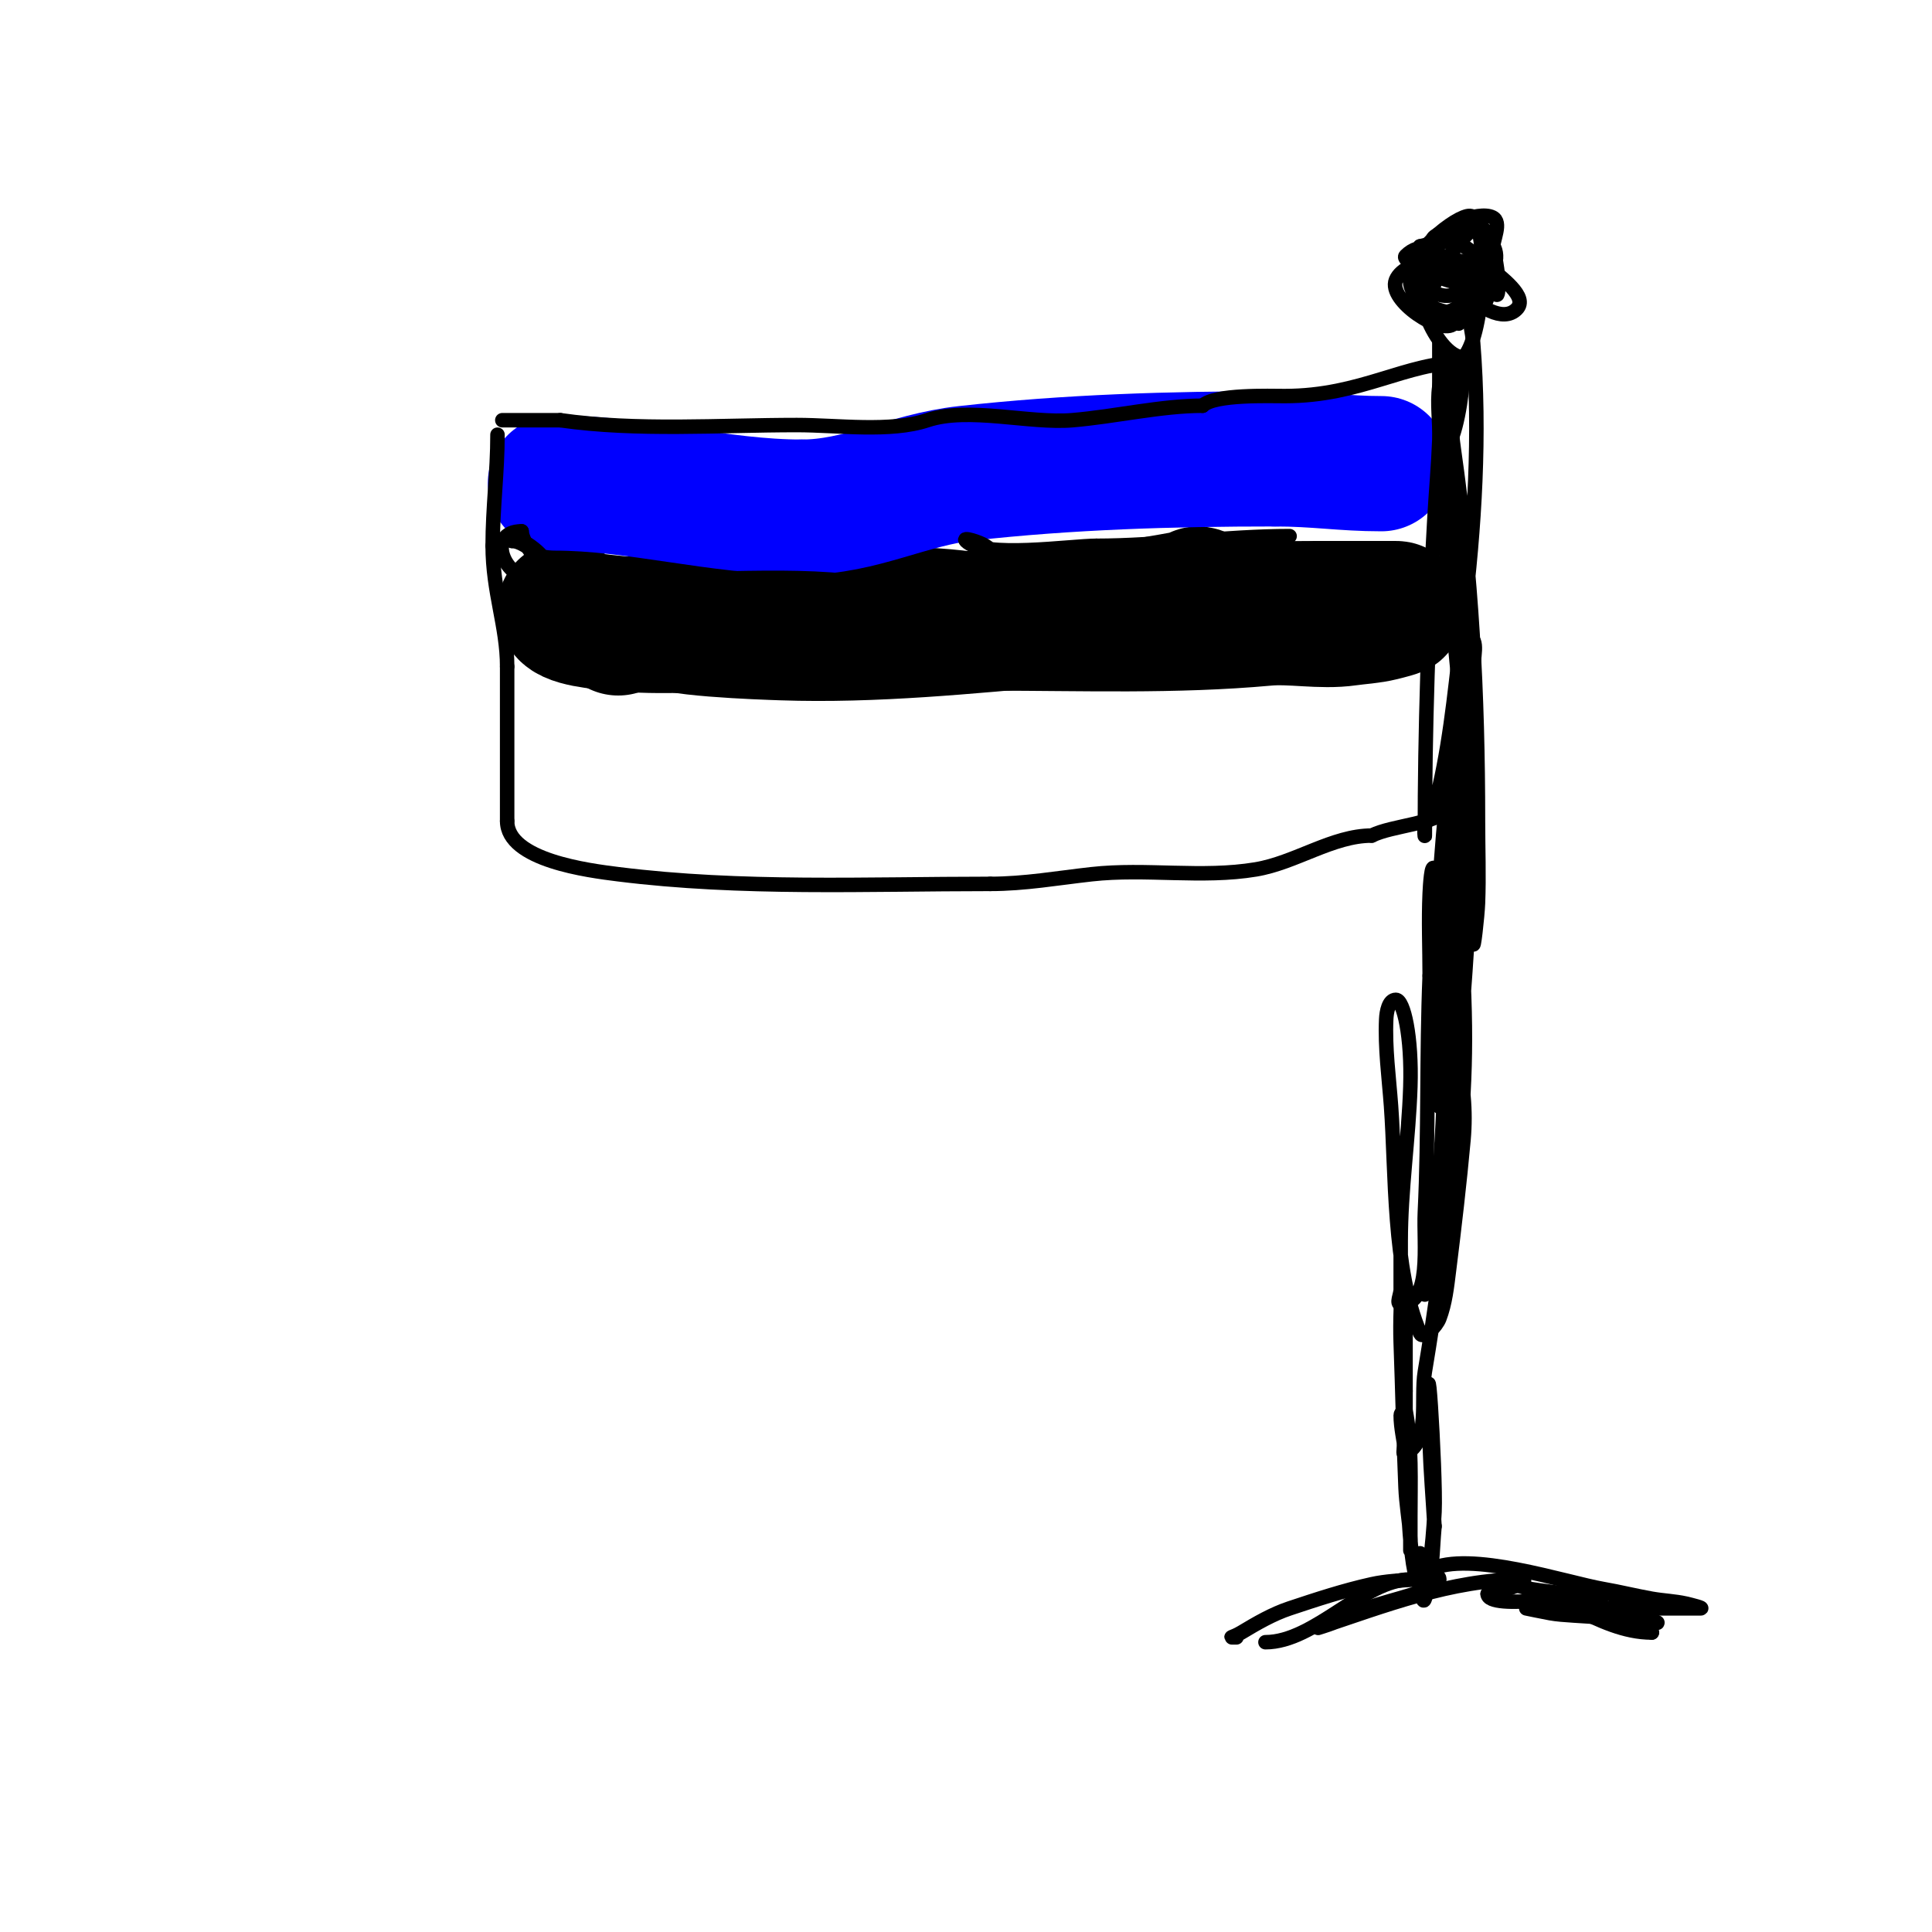 <svg viewBox='0 0 400 400' version='1.1' xmlns='http://www.w3.org/2000/svg' xmlns:xlink='http://www.w3.org/1999/xlink'><g fill='none' stroke='#000000' stroke-width='28' stroke-linecap='round' stroke-linejoin='round'><path d='M137,128c0,2.161 20.725,2.853 25,3c18.838,0.65 38.248,-1.345 57,-3c4.696,-0.414 9.341,-1.283 14,-2c4.008,-0.617 8.014,-1.253 12,-2c1.036,-0.194 4.054,-1 3,-1'/><path d='M117,126c0,2.233 8.173,2.797 10,3c10.034,1.115 20.919,0 31,0c38.624,0 76.468,-3 115,-3'/><path d='M273,126c5.333,0 10.667,0 16,0c1.054,0 -1.977,0.744 -3,1c-2.287,0.572 -4.667,0.667 -7,1c-5.544,0.792 -11.418,-0.507 -17,0c-18.861,1.715 -38.007,1 -57,1'/><path d='M205,129c-16.028,-3.206 -35.772,-1.623 -52,0c-8.193,0.819 -17.111,-1.63 -25,1'/></g>
<g fill='none' stroke='#0000ff' stroke-width='28' stroke-linecap='round' stroke-linejoin='round'><path d='M115,100c16.731,0 33.787,5 51,5'/><path d='M166,105c12.221,0 21.794,-5.644 34,-7c21.363,-2.374 42.325,-3 64,-3'/><path d='M264,95c8.616,0 14.118,1 22,1'/></g>
<g fill='none' stroke='#000000' stroke-width='3' stroke-linecap='round' stroke-linejoin='round'><path d='M103,90c0,7.867 -1,15.065 -1,23'/><path d='M102,113c0,9.556 3,16.683 3,25'/><path d='M105,138c0,10.235 0,21.632 0,32'/><path d='M105,170c0,8.135 16.953,10.244 23,11c25.5,3.188 51.415,2 77,2'/><path d='M205,183c7.176,0 13.915,-1.213 21,-2c11.281,-1.253 22.841,0.86 34,-1c8.22,-1.37 15.913,-7 24,-7'/><path d='M284,173c4.347,-2.173 13.267,-2.267 17,-6c1.03,-1.03 1,-10.601 1,-12c0,-7.834 0.79,-16.841 -1,-24c-0.807,-3.226 1.509,-8.491 -1,-11'/><path d='M300,120c0,-5.723 -2.089,-23.822 0,-28c2.015,-4.03 3,-12.43 3,-17'/><path d='M303,75c-11.906,0 -21.08,7 -37,7c-3.076,0 -14.593,-0.407 -17,2'/><path d='M249,84c-8.565,0 -18.201,2.267 -27,3c-8.894,0.741 -21.502,-2.833 -30,0c-7.661,2.554 -18.597,1 -27,1c-16.039,0 -33.085,1.274 -49,-1'/><path d='M116,87c-4,0 -8,0 -12,0'/><path d='M303,58c0,4.384 1.65,8.63 2,13c1.502,18.779 0.331,38.354 -2,57c-1.462,11.694 -2.388,23.508 -5,35c-0.631,2.777 -2.182,5.272 -3,8c-0.192,0.639 0,2.667 0,2c0,-21.963 0.747,-44.071 2,-66c0.305,-5.335 0.802,-10.66 1,-16c0.136,-3.664 -0.519,-7.37 0,-11c0.17,-1.19 0.925,-3.537 2,-3c1.193,0.596 -0.083,2.669 0,4c0.25,4.006 0.432,8.026 1,12c3.714,25.998 5,50.68 5,77c0,5.667 0.226,11.338 0,17c-0.107,2.685 -1,10.687 -1,8'/><path d='M305,195c0,-24.959 -2.513,-49.131 -5,-74c-1.328,-13.284 -2,-26.65 -2,-40c0,-3 0,-6 0,-9c0,-0.333 0,-1.333 0,-1c0,17.696 3.668,36.094 4,54c0.364,19.663 0.756,39.348 0,59c-0.578,15.017 -4,30.01 -4,45c0,0.667 0,-1.333 0,-2c0,-2.667 0,-5.333 0,-8c0,-11.667 -0.647,-23.351 0,-35c0.829,-14.925 2.669,-30.236 5,-45c0.368,-2.328 -1.357,-7 1,-7c2.357,0 0.898,4.645 1,7c0.232,5.328 0,10.667 0,16'/><path d='M305,155c0,27.664 -1.765,54.503 -5,82c-0.865,7.351 -1.783,14.7 -3,22c-0.452,2.711 -1.404,5.317 -2,8c-0.072,0.325 0,1.333 0,1c0,-4.384 1.549,-8.639 2,-13c2.044,-19.755 2.449,-40.15 3,-60c0.157,-5.664 0,-11.333 0,-17c0,-3 0,-12 0,-9c0,11.368 2.473,22.674 3,34c0.834,17.923 -0.173,28.183 -2,46c-0.548,5.347 -1.24,10.679 -2,16c-0.24,1.683 -1,5 -1,5c0,0 0.812,-3.311 1,-5c0.48,-4.32 0.864,-8.656 1,-13c0.529,-16.924 2.86,-57.349 -3,-72c-0.631,-1.578 -0.923,3.302 -1,5c-0.257,5.661 0,11.333 0,17'/><path d='M296,202c-0.68,16.323 -0.204,32.683 -1,49c-0.319,6.541 1.549,19 -5,19c-1,0 0,-2 0,-3c0,-3.333 0,-6.667 0,-10c0,-10.687 1.655,-21.318 2,-32c0.335,-10.393 -1.402,-18 -3,-18c-1.491,0 -1.932,2.511 -2,4c-0.273,6.003 0.561,12.007 1,18c1.004,13.724 0.325,33.758 6,47c0.657,1.532 3.402,-1.444 4,-3c1.22,-3.173 1.578,-6.627 2,-10c1.123,-8.985 2.18,-17.982 3,-27c0.272,-2.988 0.272,-6.012 0,-9c-0.067,-0.742 -0.473,-2.527 -1,-2c-4.738,4.738 -1.473,13.321 -2,20c-1.032,13.066 -2.845,26.072 -5,39c-0.957,5.742 1.207,14.397 -4,17c-0.894,0.447 0,-2 0,-3c0,-3.333 0,-6.667 0,-10'/><path d='M291,288c0,-4.333 0,-8.667 0,-13c0,-19.6 -1.321,-5.672 -1,3c0.37,9.999 0.565,20.004 1,30c0.146,3.347 0.722,6.662 1,10c0.083,0.997 0,3 0,3c0,0 0,-4.667 0,-7c0,-6.882 0.348,-15.259 -1,-22c-0.092,-0.462 -1,0.529 -1,1c0,2.687 0.703,5.329 1,8c0.365,3.286 0.593,25.796 3,27c1.333,0.667 1.803,-2.522 2,-4c0.487,-3.649 0.825,-7.322 1,-11c0.38,-7.979 -2.094,-45.723 -1,-14c0.196,5.673 0.667,11.333 1,17'/><path d='M297,316c-0.491,5.396 -0.344,10.031 -2,15c-0.955,2.864 -1,-12.018 -1,-9c0,4.421 0,4.299 0,0'/><path d='M256,339c-1.917,0 -0.915,0.149 1,-1c3.196,-1.917 6.464,-3.821 10,-5c5.604,-1.868 11.234,-3.719 17,-5c2.947,-0.655 5.99,-0.768 9,-1c1.662,-0.128 5,-1.667 5,0c0,2.285 -9.669,4.001 -15,6c-2.377,0.891 -4.643,2.057 -7,3c-0.979,0.391 -4,1.333 -3,1c13.457,-4.486 27.636,-10 42,-10c2.539,0 -4.461,3 -7,3'/><path d='M308,330c0,3.64 20.969,0 25,0c1.62,0 3.809,2.206 5,3c1,0.667 1.969,1.382 3,2c0.639,0.383 2.745,1 2,1c-5.364,0 -13.546,-4.977 -19,-6c-2.317,-0.434 -4.681,-0.578 -7,-1c-1.352,-0.246 -2.644,-0.774 -4,-1c-0.658,-0.11 -2.667,0 -2,0c10.231,0 19.674,10 31,10'/><path d='M342,338c-3.805,-3.805 -15.818,-3.058 -21,-4c-1.672,-0.304 -5,-1 -5,-1c0,0 0.667,0 1,0c3.667,0 7.333,0 11,0c8,0 16,0 24,0c1.054,0 -1.971,-0.771 -3,-1c-2.301,-0.511 -4.679,-0.59 -7,-1c-3.348,-0.591 -6.651,-1.418 -10,-2c-7.898,-1.374 -27.816,-8.092 -36,-4c-1.333,0.667 -2.509,2 -4,2'/><path d='M292,327c-9.594,0 -19.761,13 -30,13'/><path d='M302,67c-0.333,0 -0.764,-0.236 -1,0c-2.514,2.514 -13.699,-4.753 -12,-9c1.945,-4.863 15.45,-6.101 18,-1c4.996,9.991 -9.576,9.53 -14,4c-4.378,-5.472 5.629,-14.252 10,-16c0.619,-0.248 1.6,-0.533 2,0c3.432,4.576 1.922,25.078 -2,29'/><path d='M303,74c-5.947,0 -13.537,-18.293 -5,-20c2.144,-0.429 5,1.662 5,4c0,2.265 -13.233,-3.767 -12,-5c6.214,-6.214 13.734,6.755 10,8c-5.083,1.694 -10.96,-6.04 -7,-10'/><path d='M294,51c7.193,-1.798 7.917,-1.53 14,4c2.668,2.425 8.55,6.45 6,9c-5.593,5.593 -20.327,-12.505 -17,-15c5.084,-3.813 15.642,-0.285 12,7c-2.242,4.483 -13.373,-0.509 -12,-6c0.765,-3.06 9.127,-6.436 12,-5c2.087,1.044 0,4.667 0,7'/><path d='M309,52c-0.429,2.572 -6.56,15.627 -12,12c-3.577,-2.385 5.678,-16.336 9,-17c3.203,-0.641 4.852,12.295 4,14c-0.249,0.498 -6.957,-4 -4,-4'/><path d='M111,120c-6.935,0 -10.406,-10 -3,-10'/><path d='M108,110c0,1.457 2.455,6 4,6c2.404,0 -6,-6.404 -6,-4'/><path d='M106,112c3.085,0 7.335,5.267 11,6c17.856,3.571 36.866,0.705 55,2c9.178,0.656 26.95,3.025 35,-1'/><path d='M207,119c2.275,-2.275 0.878,-3.415 -3,-6c-1.144,-0.762 -4.972,-1.972 -4,-1c3.692,3.692 21.685,1 27,1'/><path d='M227,113c12.648,0 26.967,-2 40,-2'/></g>
</svg>